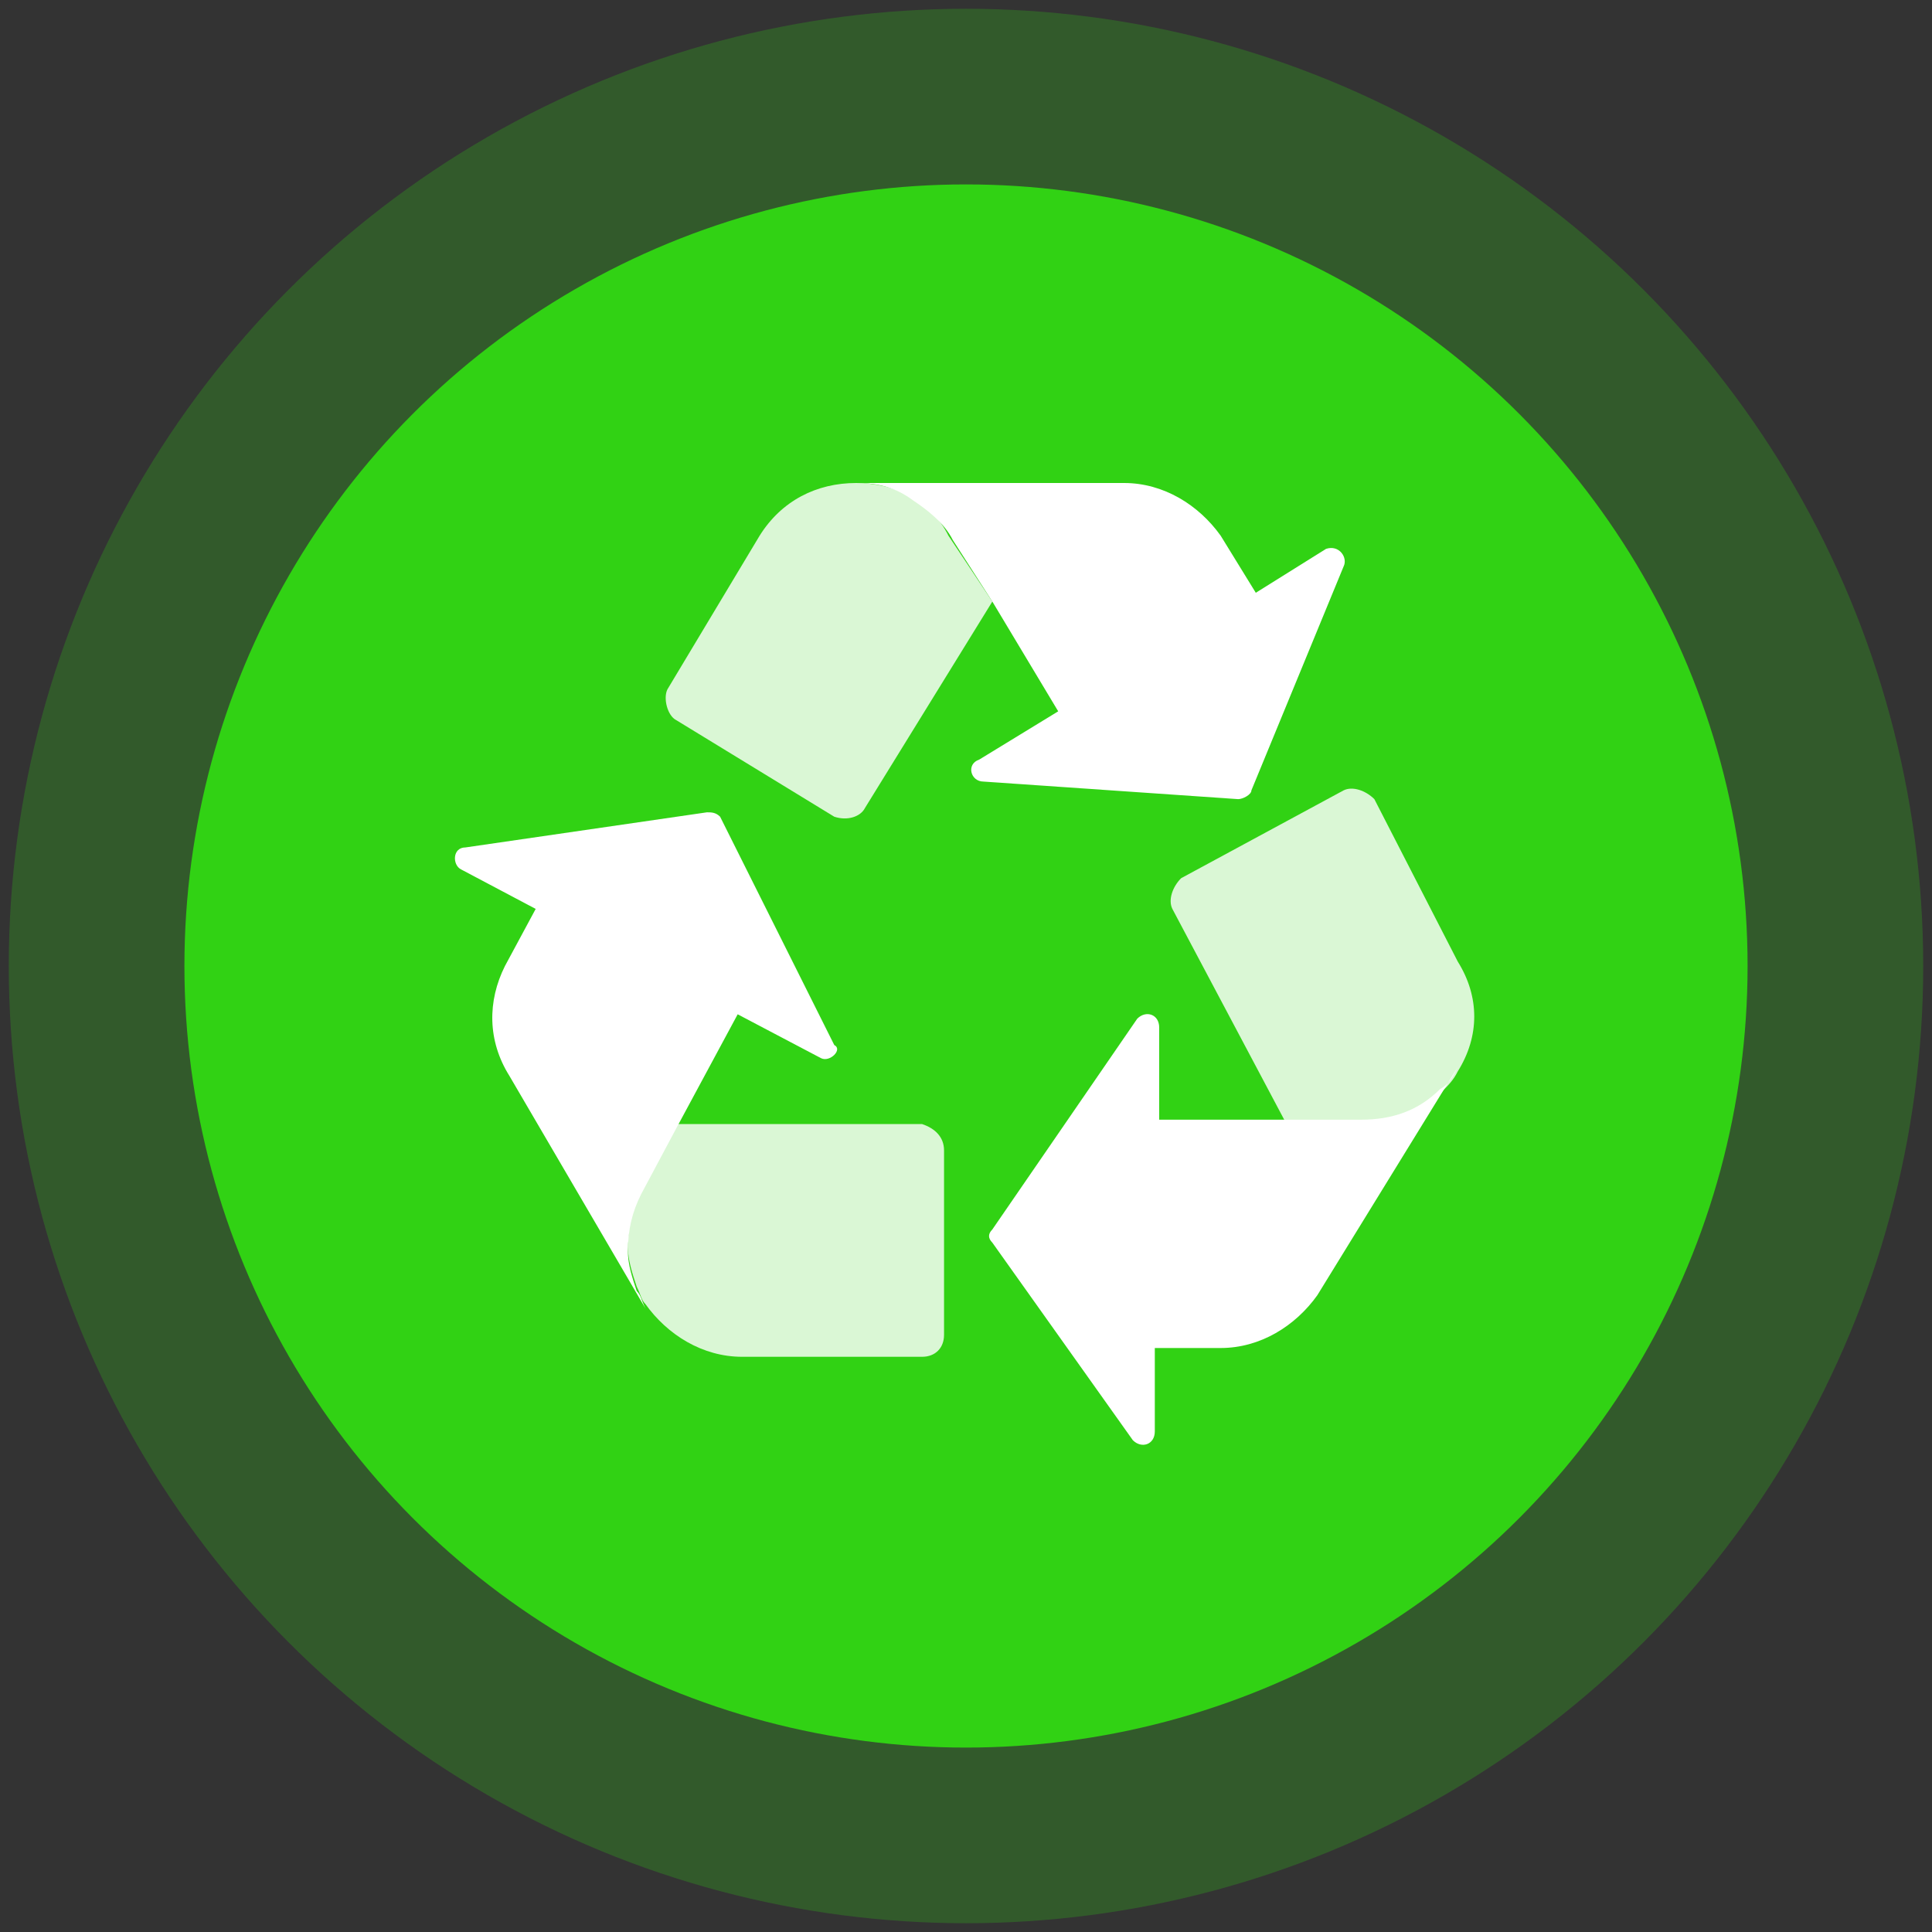 <?xml version="1.0" encoding="utf-8"?>
<!-- Generator: Adobe Illustrator 27.0.0, SVG Export Plug-In . SVG Version: 6.00 Build 0)  -->
<svg version="1.1" id="Layer_1" xmlns="http://www.w3.org/2000/svg" xmlns:xlink="http://www.w3.org/1999/xlink" x="0px" y="0px"
	 viewBox="0 0 44 44" style="enable-background:new 0 0 44 44;" xml:space="preserve">
<rect x="0" y="0" width="44" height="44" fill="#333333" stroke="none"/>
<style type="text/css">
	.st0{fill:#32D314;}
	.st1{opacity:0.25;fill:#32D314;}
	.st2{fill:#FFFFFF;}
	.st3{opacity:0.82;fill:#FFFFFF;}
</style>
<g>
	<circle class="st0" cx="22" cy="22" r="17.8"/>
	<circle class="st1" cx="22" cy="22" r="21.8"/>
	<g>
		<path class="st2" d="M30.6,12.9L28.5,18c0,0.1-0.2,0.2-0.3,0.2l-5.8-0.4c-0.3,0-0.4-0.4-0.1-0.5l1.8-1.1l-1.5-2.5l-0.9-1.4
			c-0.2-0.4-0.6-0.7-0.9-0.9C20.4,11.1,20,11,19.5,11h6.1c0.9,0,1.7,0.5,2.2,1.2l0.8,1.3l1.6-1C30.5,12.4,30.7,12.7,30.6,12.9z"/>
		<path class="st2" d="M18.7,24.1l-1.9-1l-1.4,2.6l-0.8,1.5c-0.2,0.4-0.3,0.8-0.3,1.3c0,0.3,0.1,0.6,0.2,0.9
			c0.1,0.1,0.1,0.2,0.2,0.4l-3.1-5.3c-0.5-0.8-0.5-1.7-0.1-2.5l0.7-1.3l-1.7-0.9c-0.2-0.1-0.2-0.5,0.1-0.5l5.5-0.8
			c0.1,0,0.2,0,0.3,0.1l2.6,5.2C19.2,23.9,18.9,24.2,18.7,24.1z"/>
		<path class="st2" d="M32.8,24.8c-0.5,0.5-1.1,0.7-1.8,0.7h-1.7l-2.9,0l0-2.1c0-0.3-0.3-0.4-0.5-0.2L22.6,28
			c-0.1,0.1-0.1,0.2,0,0.3l3.2,4.5c0.2,0.2,0.5,0.1,0.5-0.2l0-1.9h1.5c0.9,0,1.7-0.5,2.2-1.2l3.2-5.2C33.1,24.5,33,24.7,32.8,24.8z"
			/>
		<path class="st3" d="M22.6,13.7l-2.9,4.7c-0.1,0.2-0.4,0.3-0.7,0.2l-3.6-2.2c-0.2-0.1-0.3-0.5-0.2-0.7l2.1-3.5
			c0.5-0.8,1.3-1.2,2.2-1.2c0.4,0,0.9,0.1,1.2,0.3c0.4,0.2,0.7,0.5,0.9,0.9L22.6,13.7z"/>
		<path class="st3" d="M21.5,26.2v4.2c0,0.3-0.2,0.5-0.5,0.5l-4.1,0c-0.9,0-1.7-0.5-2.2-1.2c-0.1-0.1-0.1-0.2-0.2-0.4
			c-0.1-0.3-0.2-0.6-0.2-0.9c0-0.5,0.1-0.9,0.3-1.3l0.8-1.5l5.6,0C21.3,25.7,21.5,25.9,21.5,26.2z"/>
		<path class="st3" d="M33.2,24.4C33.2,24.4,33.2,24.4,33.2,24.4c-0.1,0.2-0.2,0.3-0.4,0.5c-0.5,0.5-1.1,0.7-1.8,0.7h-1.7l-2.6-4.9
			c-0.1-0.2,0-0.5,0.2-0.7l3.7-2c0.2-0.1,0.5,0,0.7,0.2l1.9,3.7C33.7,22.7,33.7,23.6,33.2,24.4z"/>
	</g>
</g>
</svg>
